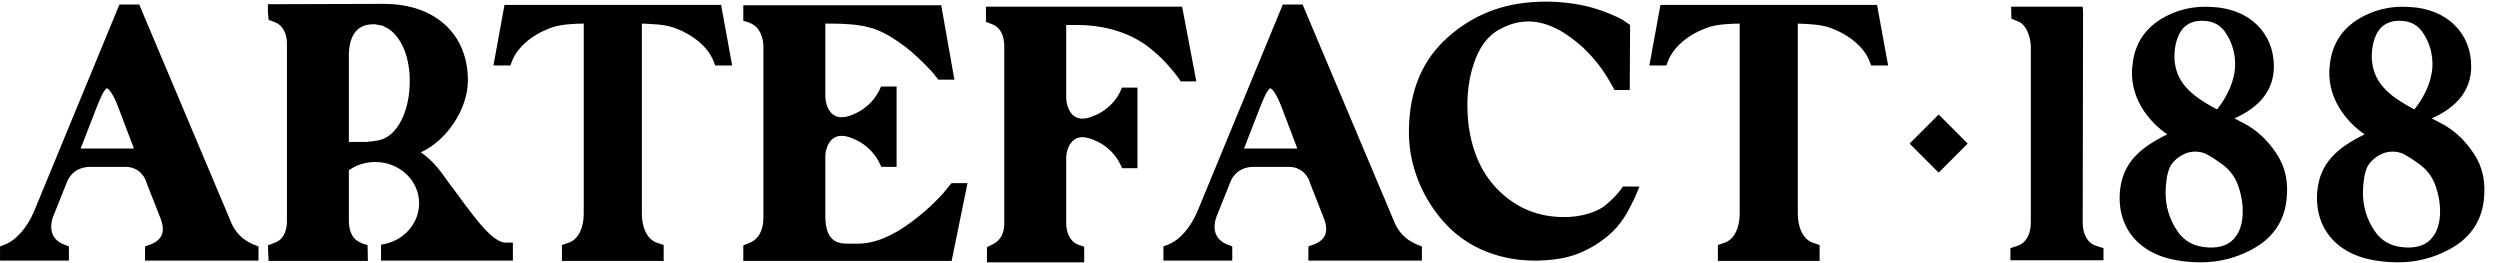 <svg xmlns="http://www.w3.org/2000/svg" fill="none" viewBox="0 0 3252 342" height="342" width="3252">
<path fill="black" d="M330.413 318.296L336.264 320.546V339H188.636V320.546L194.937 318.296C210.69 312.445 215.191 302.093 209.34 285.44L191.336 239.531L190.436 237.281L189.986 235.48C188.186 230.529 180.985 217.027 162.981 217.027H117.972C99.069 217.027 90.967 228.279 87.817 235.03L70.713 277.788C66.213 287.69 65.312 297.142 68.463 304.793C71.164 311.095 76.565 315.596 83.766 318.296L89.617 320.546V339H0.05V320.546L5.901 318.296C21.204 312.445 35.607 295.792 44.608 274.188L155.33 5.937H181.435L181.885 7.737L299.807 287.24C303.408 296.692 308.809 303.893 315.56 309.744C320.961 313.795 325.912 316.496 330.413 318.296ZM174.233 193.172L153.529 138.712C144.978 116.208 139.127 114.857 139.127 114.857H138.676C138.676 114.857 136.876 115.757 133.275 122.059C131.475 126.109 128.775 131.961 126.074 138.712L104.92 193.172H174.233ZM657.699 315.596H667.151V339H495.668V318.296L502.42 316.946C527.624 310.645 545.178 289.04 545.178 264.286C545.178 234.58 519.523 210.726 488.017 210.726C475.865 210.726 463.712 214.326 453.81 221.528V288.14C453.81 291.741 454.26 295.342 455.161 298.492C456.961 305.694 461.012 311.545 466.413 314.245C468.213 315.145 470.013 316.046 471.814 316.946L478.115 318.746L478.565 339.45H349.39L348.49 319.196L354.341 316.946C356.592 316.046 357.942 315.596 358.842 315.145C367.844 311.545 373.245 301.193 373.245 288.14V56.346C373.245 43.744 367.844 33.392 358.842 29.341C357.492 28.891 356.592 28.441 355.242 27.991L349.39 25.74L348.49 14.938V5.486H350.741L499.269 5.036C565.882 5.036 608.64 44.194 608.64 104.505C608.64 141.862 581.185 182.82 547.428 198.123C557.33 204.874 566.782 214.326 575.333 226.028C582.085 235.48 587.936 243.582 594.237 251.683C597.388 256.184 600.988 260.685 604.139 265.186C620.342 286.79 641.946 315.596 657.699 315.596ZM533.025 103.605C532.575 69.849 519.523 43.294 500.169 34.742L498.819 33.842C497.469 33.392 496.568 32.942 495.218 32.942C493.418 32.492 490.717 32.041 488.017 31.591H485.316C460.562 31.591 454.71 51.845 453.81 68.498V184.621H476.765C483.516 184.17 488.917 183.27 492.968 182.37C516.822 177.419 533.476 144.563 533.025 103.605ZM938.004 6.387L952.407 85.152H930.353L928.102 79.3C920.901 60.847 900.647 44.194 875.442 35.642C864.19 31.591 845.737 31.141 834.935 30.691V277.788C834.935 296.242 841.686 310.195 852.938 315.145L863.29 318.746V339.45H730.965V318.746L741.317 315.145C752.569 310.195 759.32 296.242 759.32 277.788V30.691C748.068 30.691 729.614 31.591 718.362 35.642C693.157 44.194 673.354 60.847 666.152 79.3L663.902 85.152H641.848L656.25 6.387H938.004ZM1237.86 238.181H1258.56L1237.86 339.45H966.908V319.196L976.81 315.145C986.712 310.645 993.013 298.942 993.013 284.09V60.397C993.013 47.344 987.162 37.443 982.211 33.842C979.511 31.591 976.81 30.241 973.209 28.891L966.908 27.09V6.837H1224.36L1241.46 103.605H1220.76L1218.06 100.455C1214.01 95.053 1209.05 89.653 1202.75 83.351C1190.6 71.199 1179.8 61.747 1168.1 54.096C1154.59 44.644 1141.99 38.343 1130.29 35.642C1117.69 32.041 1101.03 30.691 1079.88 30.691H1073.58V126.109C1073.58 129.71 1075.38 143.663 1084.38 149.514C1090.23 153.565 1098.78 153.565 1109.14 149.064C1129.84 140.962 1139.74 125.659 1143.79 117.558L1146.04 112.607H1166.3V217.027H1146.49L1143.79 211.626C1140.64 204.874 1130.74 188.671 1109.14 180.12C1098.78 175.619 1090.23 175.619 1084.38 179.67C1076.73 184.621 1073.58 196.323 1073.58 203.074V280.939C1073.58 312.445 1087.98 316.946 1102.38 316.946H1115.44C1137.49 316.946 1160.9 307.494 1187 287.69C1208.15 271.937 1226.16 253.484 1234.71 241.781L1237.86 238.181ZM1537.7 8.637L1556.16 105.856H1535.9L1533.2 101.805C1530.05 97.304 1525.55 91.903 1519.7 85.152C1510.25 74.35 1499.9 65.348 1490 58.147C1465.24 41.043 1434.64 32.492 1399.98 32.492H1386.93V127.91C1386.93 131.51 1388.73 145.463 1397.73 151.314C1403.58 155.365 1411.68 155.365 1422.48 150.864C1443.19 142.763 1453.09 127.46 1457.14 119.358L1459.39 113.957H1479.64V218.827H1459.84L1457.14 213.426C1453.99 206.675 1444.09 190.472 1422.48 181.92C1411.68 177.419 1403.58 177.419 1397.73 181.47C1390.08 186.421 1386.93 198.123 1386.93 204.874V290.391C1386.93 302.993 1392.33 313.795 1401.33 317.846L1410.33 320.997V341.25H1283.86V321.447L1289.26 318.746C1300.96 313.795 1306.36 304.343 1306.36 290.391V60.397C1306.36 45.994 1300.96 36.092 1291.96 32.041L1282.51 28.441V8.637H1537.7ZM1843.74 318.296L1849.59 320.546V339H1701.96V320.546L1708.26 318.296C1724.02 312.445 1728.52 302.093 1722.67 285.44L1704.66 239.531L1703.76 237.281L1703.31 235.48C1701.51 230.529 1694.31 217.027 1676.31 217.027H1631.3C1612.39 217.027 1604.29 228.279 1601.14 235.03L1584.04 277.788C1579.54 287.69 1578.64 297.142 1581.79 304.793C1584.49 311.095 1589.89 315.596 1597.09 318.296L1602.94 320.546V339H1513.38V320.546L1519.23 318.296C1534.53 312.445 1548.93 295.792 1557.93 274.188L1668.66 5.937H1694.76L1695.21 7.737L1813.13 287.24C1816.73 296.692 1822.13 303.893 1828.89 309.744C1834.29 313.795 1839.24 316.496 1843.74 318.296ZM1687.56 193.172L1666.85 138.712C1658.3 116.208 1652.45 114.857 1652.45 114.857H1652C1652 114.857 1650.2 115.757 1646.6 122.059C1644.8 126.109 1642.1 131.961 1639.4 138.712L1618.25 193.172H1687.56ZM2110.97 242.682H2132.57L2127.17 255.734C2125.37 259.785 2123.12 264.286 2120.42 269.237C2115.92 278.689 2110.52 286.79 2103.32 295.342C2089.82 311.095 2062.81 329.998 2032.2 335.849C2020.5 338.1 2008.35 339 1996.65 339C1954.79 339 1916.53 325.047 1888.63 299.392C1854.87 267.886 1834.17 222.428 1832.82 177.869C1831.47 126.109 1846.32 84.251 1877.83 53.646C1909.33 23.04 1948.04 5.937 1993.05 2.786C2017.35 0.986 2041.66 2.786 2066.41 8.637C2086.67 14.038 2104.67 22.14 2111.42 26.19L2120.42 32.492L2119.97 117.108H2100.17L2097.47 112.157C2081.26 82.001 2060.11 59.047 2034.46 42.843C2005.65 24.84 1978.64 23.04 1951.19 37.893C1934.99 46.444 1923.73 61.747 1916.53 84.701C1908.88 108.106 1907.08 133.761 1910.23 162.116C1915.18 199.023 1928.24 227.379 1950.74 248.983C1973.24 270.587 2000.25 281.839 2031.75 282.289C2056.96 283.189 2079.01 275.088 2088.92 266.536C2097.02 259.785 2103.77 252.584 2108.27 246.732L2110.97 242.682ZM2441.66 6.387L2456.06 85.152H2434.01L2431.76 79.3C2424.56 60.847 2404.3 44.194 2379.1 35.642C2367.85 31.591 2349.39 31.141 2338.59 30.691V277.788C2338.59 296.242 2345.34 310.195 2356.59 315.145L2366.95 318.746V339.45H2234.62V318.746L2244.97 315.145C2256.22 310.195 2262.98 296.242 2262.98 277.788V30.691C2251.72 30.691 2233.27 31.591 2222.02 35.642C2196.81 44.194 2177.01 60.847 2169.81 79.3L2167.56 85.152H2145.5L2159.91 6.387H2441.66ZM2726.29 319.646L2736.2 322.797V338.55H2615.12V322.797L2624.57 319.646C2635.38 316.046 2641.68 304.793 2641.68 289.491V59.047C2640.78 45.094 2634.93 34.742 2629.98 30.691C2627.27 28.441 2624.12 27.541 2620.97 26.19L2616.47 24.39L2616.02 8.637H2709.19L2709.64 15.838L2709.19 289.491C2709.19 304.793 2715.49 316.046 2726.29 319.646ZM2961.01 199.473C2973.17 217.477 2977.22 237.731 2974.07 262.035C2970.46 289.491 2955.16 311.095 2928.16 325.047C2907.9 335.849 2885.85 341.25 2861.99 341.25C2855.24 341.25 2848.04 340.8 2840.84 339.9C2785.48 334.049 2753.52 298.942 2757.57 248.983C2761.18 212.076 2782.78 192.722 2819.24 174.719C2796.28 159.416 2767.48 126.109 2774.23 82.001C2777.38 57.246 2789.53 38.343 2810.23 25.29C2830.49 12.688 2853.44 7.287 2877.75 9.087C2925.91 11.338 2958.31 42.843 2957.86 87.402C2957.41 117.108 2939.86 139.162 2906.55 154.015L2918.71 160.316C2935.81 169.318 2949.76 182.37 2961.01 199.473ZM2907.45 86.952C2907.9 71.199 2904.3 57.246 2896.65 45.094C2889.9 33.392 2879.55 27.09 2865.59 27.09C2855.24 26.64 2846.69 29.791 2840.39 36.092C2830.04 47.344 2827.79 65.798 2828.69 78.85C2831.39 105.405 2846.69 122.959 2884.05 142.313C2898.45 123.859 2906.1 105.405 2907.45 86.952ZM2816.99 250.333C2816.99 268.337 2821.94 284.99 2831.84 299.843C2840.84 313.795 2854.34 320.997 2872.35 321.897C2889 322.797 2901.15 317.846 2908.35 307.494C2920.96 290.841 2918.71 261.585 2911.5 241.781C2907 228.729 2898.45 218.377 2886.3 210.726C2879.55 205.775 2874.15 202.624 2869.2 199.923C2864.69 198.123 2860.19 197.223 2855.69 197.223C2850.74 197.223 2845.79 198.123 2841.29 200.374C2830.94 204.874 2824.19 213.426 2822.39 217.927C2818.34 227.379 2817.44 237.731 2816.99 250.333ZM3217.7 199.473C3229.85 217.477 3233.91 237.731 3230.76 262.035C3227.15 289.491 3211.85 311.095 3184.85 325.047C3164.59 335.849 3142.54 341.25 3118.68 341.25C3111.93 341.25 3104.73 340.8 3097.53 339.9C3042.17 334.049 3010.21 298.942 3014.26 248.983C3017.86 212.076 3039.47 192.722 3075.93 174.719C3052.97 159.416 3024.17 126.109 3030.92 82.001C3034.07 57.246 3046.22 38.343 3066.92 25.29C3087.18 12.688 3110.13 7.287 3134.44 9.087C3182.6 11.338 3215 42.843 3214.55 87.402C3214.1 117.108 3196.55 139.162 3163.24 154.015L3175.39 160.316C3192.5 169.318 3206.45 182.37 3217.7 199.473ZM3164.14 86.952C3164.59 71.199 3160.99 57.246 3153.34 45.094C3146.59 33.392 3136.24 27.09 3122.28 27.09C3111.93 26.64 3103.38 29.791 3097.08 36.092C3086.73 47.344 3084.48 65.798 3085.38 78.85C3088.08 105.405 3103.38 122.959 3140.74 142.313C3155.14 123.859 3162.79 105.405 3164.14 86.952ZM3073.68 250.333C3073.68 268.337 3078.63 284.99 3088.53 299.843C3097.53 313.795 3111.03 320.997 3129.04 321.897C3145.69 322.797 3157.84 317.846 3165.04 307.494C3177.64 290.841 3175.39 261.585 3168.19 241.781C3163.69 228.729 3155.14 218.377 3142.99 210.726C3136.24 205.775 3130.84 202.624 3125.89 199.923C3121.38 198.123 3116.88 197.223 3112.38 197.223C3107.43 197.223 3102.48 198.123 3097.98 200.374C3087.63 204.874 3080.88 213.426 3079.08 217.927C3075.03 227.379 3074.13 237.731 3073.68 250.333Z"></path>
<rect fill="black" transform="rotate(45 2521.79 148.984)" height="53.439" width="53.439" y="148.984" x="2521.79"></rect>
</svg>
